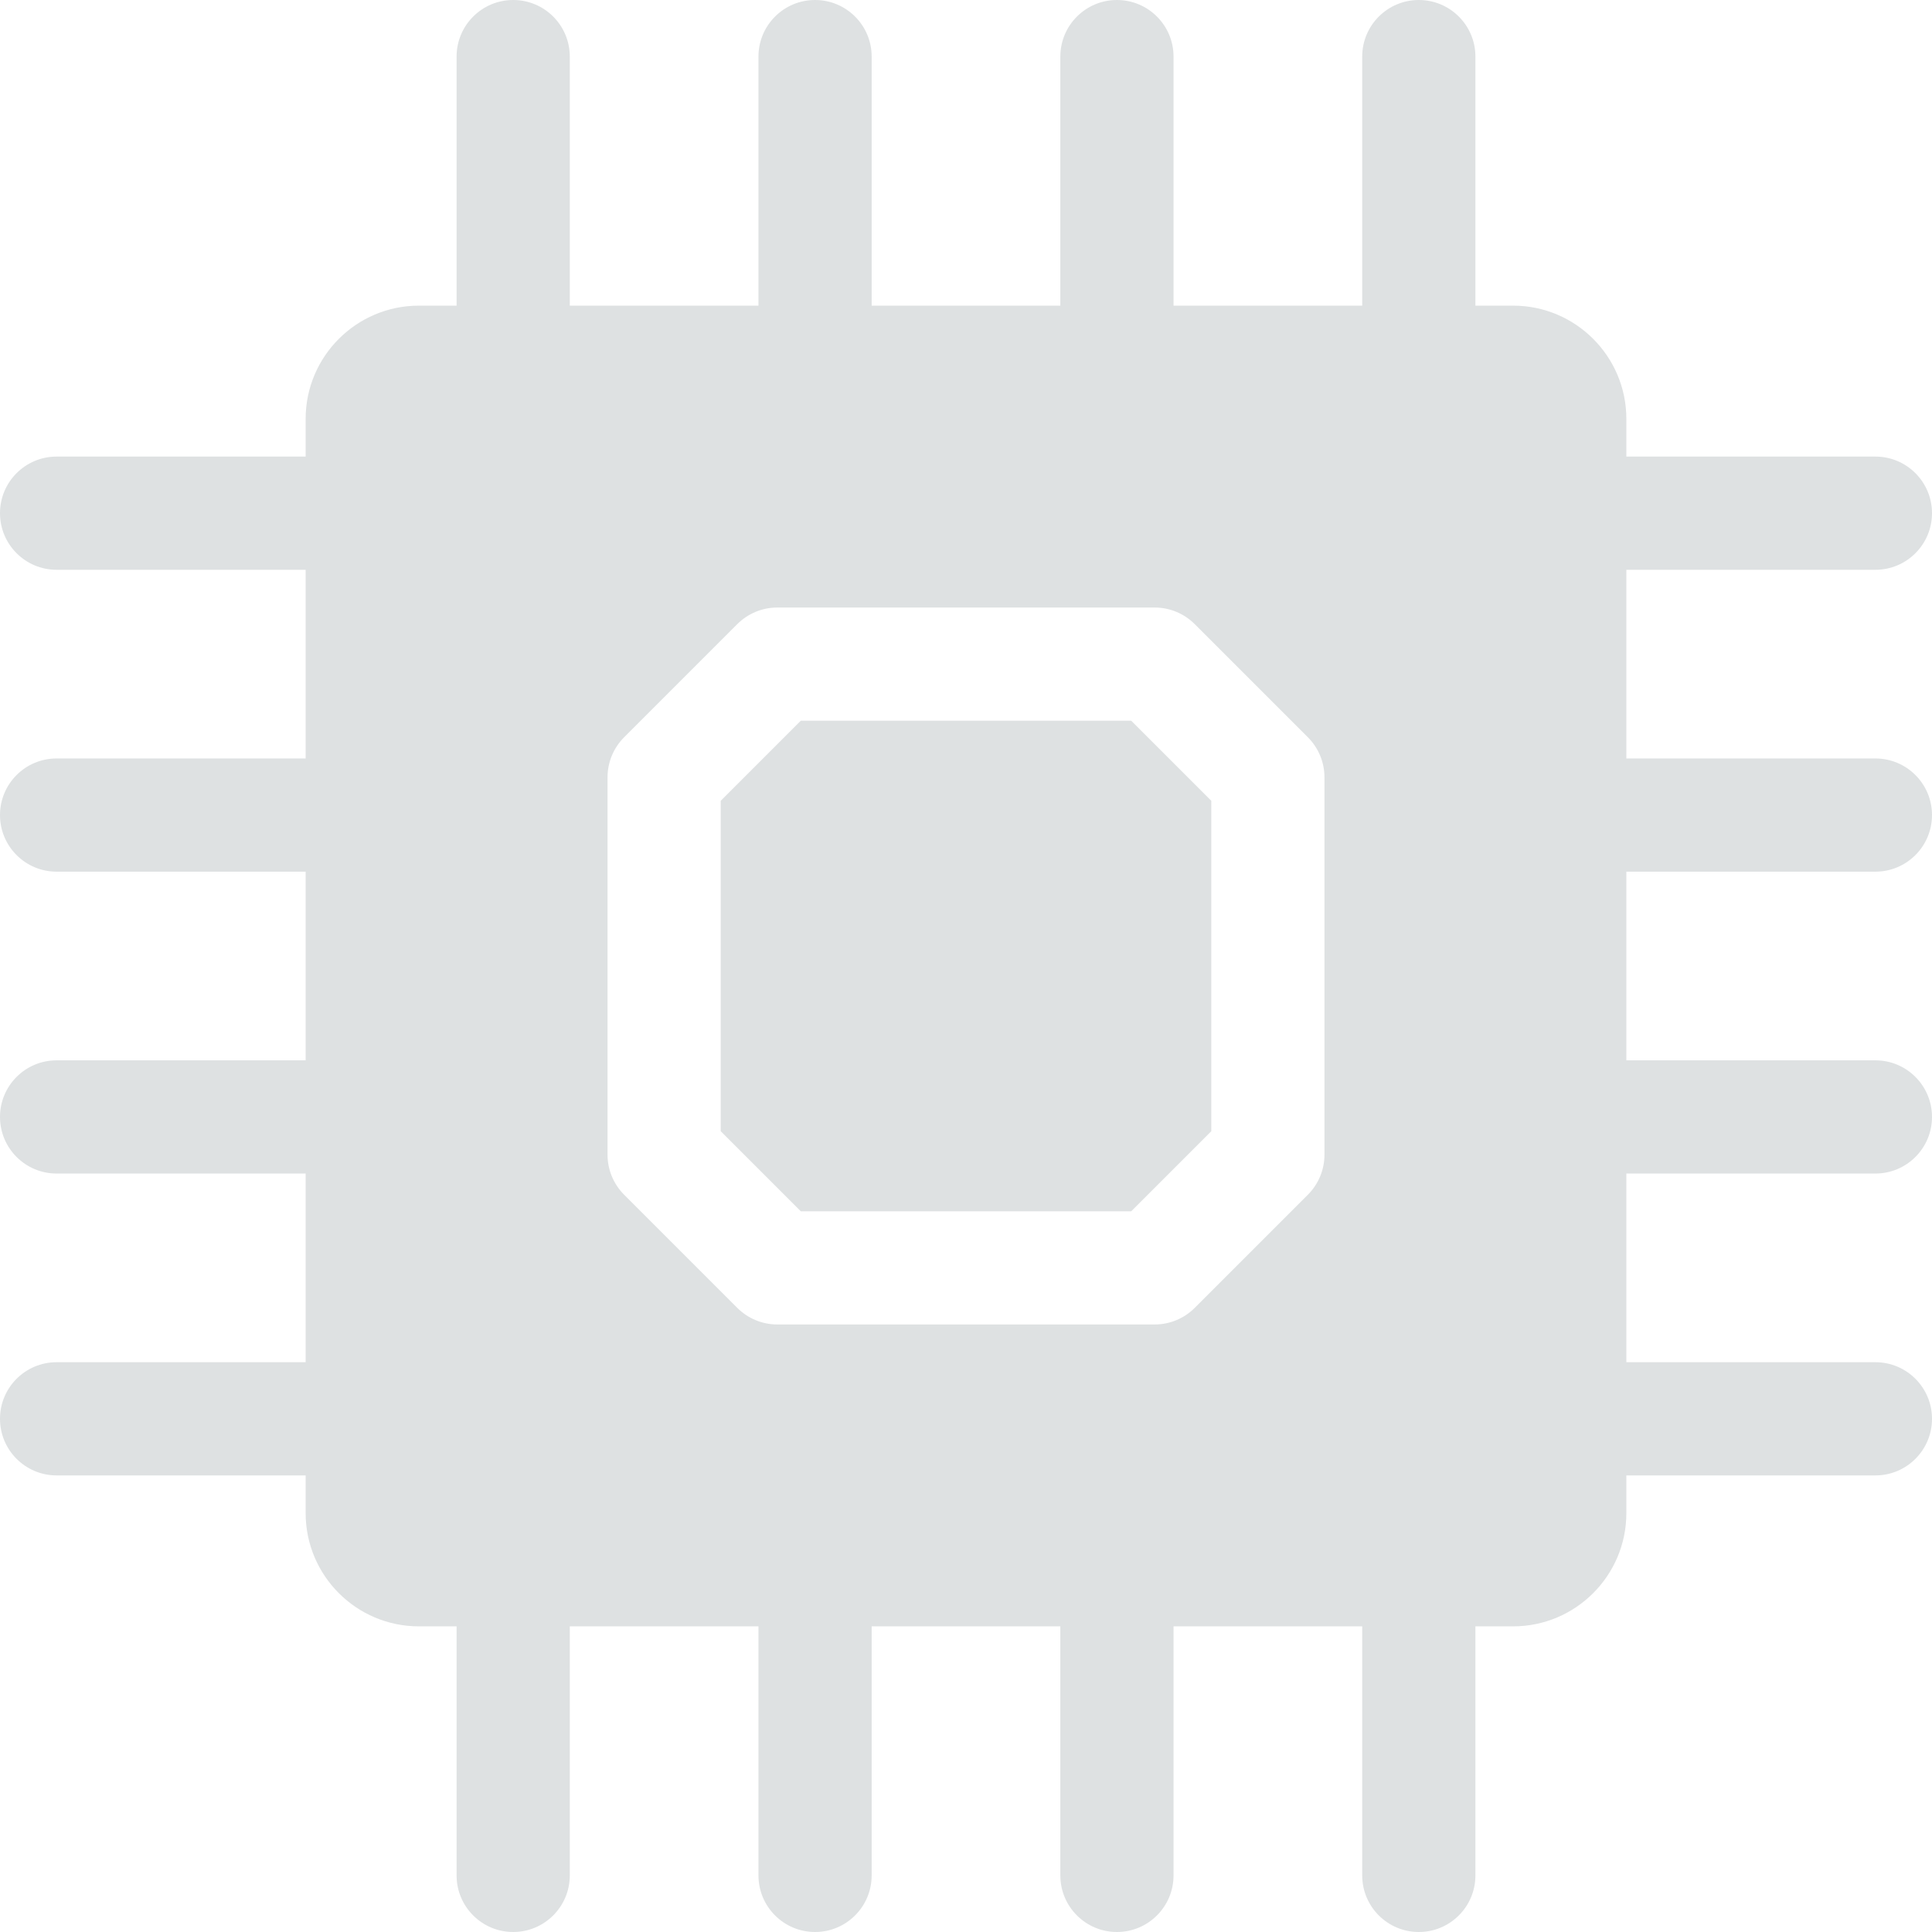 <svg id="Capa_1" enable-background="new 0 0 512 512" height="512" viewBox="0 0 512 512" width="512" xmlns="http://www.w3.org/2000/svg"><g><path fill="#DEE1E2" d="m497 231c8.284 0 15-6.716 15-15s-6.716-15-15-15h-66v-50h66c8.284 0 15-6.716 15-15s-6.716-15-15-15h-66v-10c0-16.542-13.458-30-30-30h-10v-66c0-8.284-6.716-15-15-15s-15 6.716-15 15v66h-50v-66c0-8.284-6.716-15-15-15s-15 6.716-15 15v66h-50v-66c0-8.284-6.716-15-15-15s-15 6.716-15 15v66h-50v-66c0-8.284-6.716-15-15-15s-15 6.716-15 15v66h-10c-16.542 0-30 13.458-30 30v10h-66c-8.284 0-15 6.716-15 15s6.716 15 15 15h66v50h-66c-8.284 0-15 6.716-15 15s6.716 15 15 15h66v50h-66c-8.284 0-15 6.716-15 15s6.716 15 15 15h66v50h-66c-8.284 0-15 6.716-15 15s6.716 15 15 15h66v10c0 16.542 13.458 30 30 30h10v66c0 8.284 6.716 15 15 15s15-6.716 15-15v-66h50v66c0 8.284 6.716 15 15 15s15-6.716 15-15v-66h50v66c0 8.284 6.716 15 15 15s15-6.716 15-15v-66h50v66c0 8.284 6.716 15 15 15s15-6.716 15-15v-66h10c16.542 0 30-13.458 30-30v-10h66c8.284 0 15-6.716 15-15s-6.716-15-15-15h-66v-50h66c8.284 0 15-6.716 15-15s-6.716-15-15-15h-66v-50zm-146 75c0 3.978-1.581 7.793-4.394 10.606l-30 30c-2.813 2.813-6.628 4.394-10.606 4.394h-100c-3.978 0-7.793-1.581-10.606-4.394l-30-30c-2.813-2.813-4.394-6.628-4.394-10.606v-100c0-3.978 1.581-7.793 4.394-10.606l30-30c2.813-2.813 6.628-4.394 10.606-4.394h100c3.978 0 7.793 1.581 10.606 4.394l30 30c2.813 2.813 4.394 6.628 4.394 10.606z"/><path fill="#DEE1E2" d="m212.213 191-21.213 21.213v87.574l21.213 21.213h87.574l21.213-21.213v-87.574l-21.213-21.213z"/></g></svg>